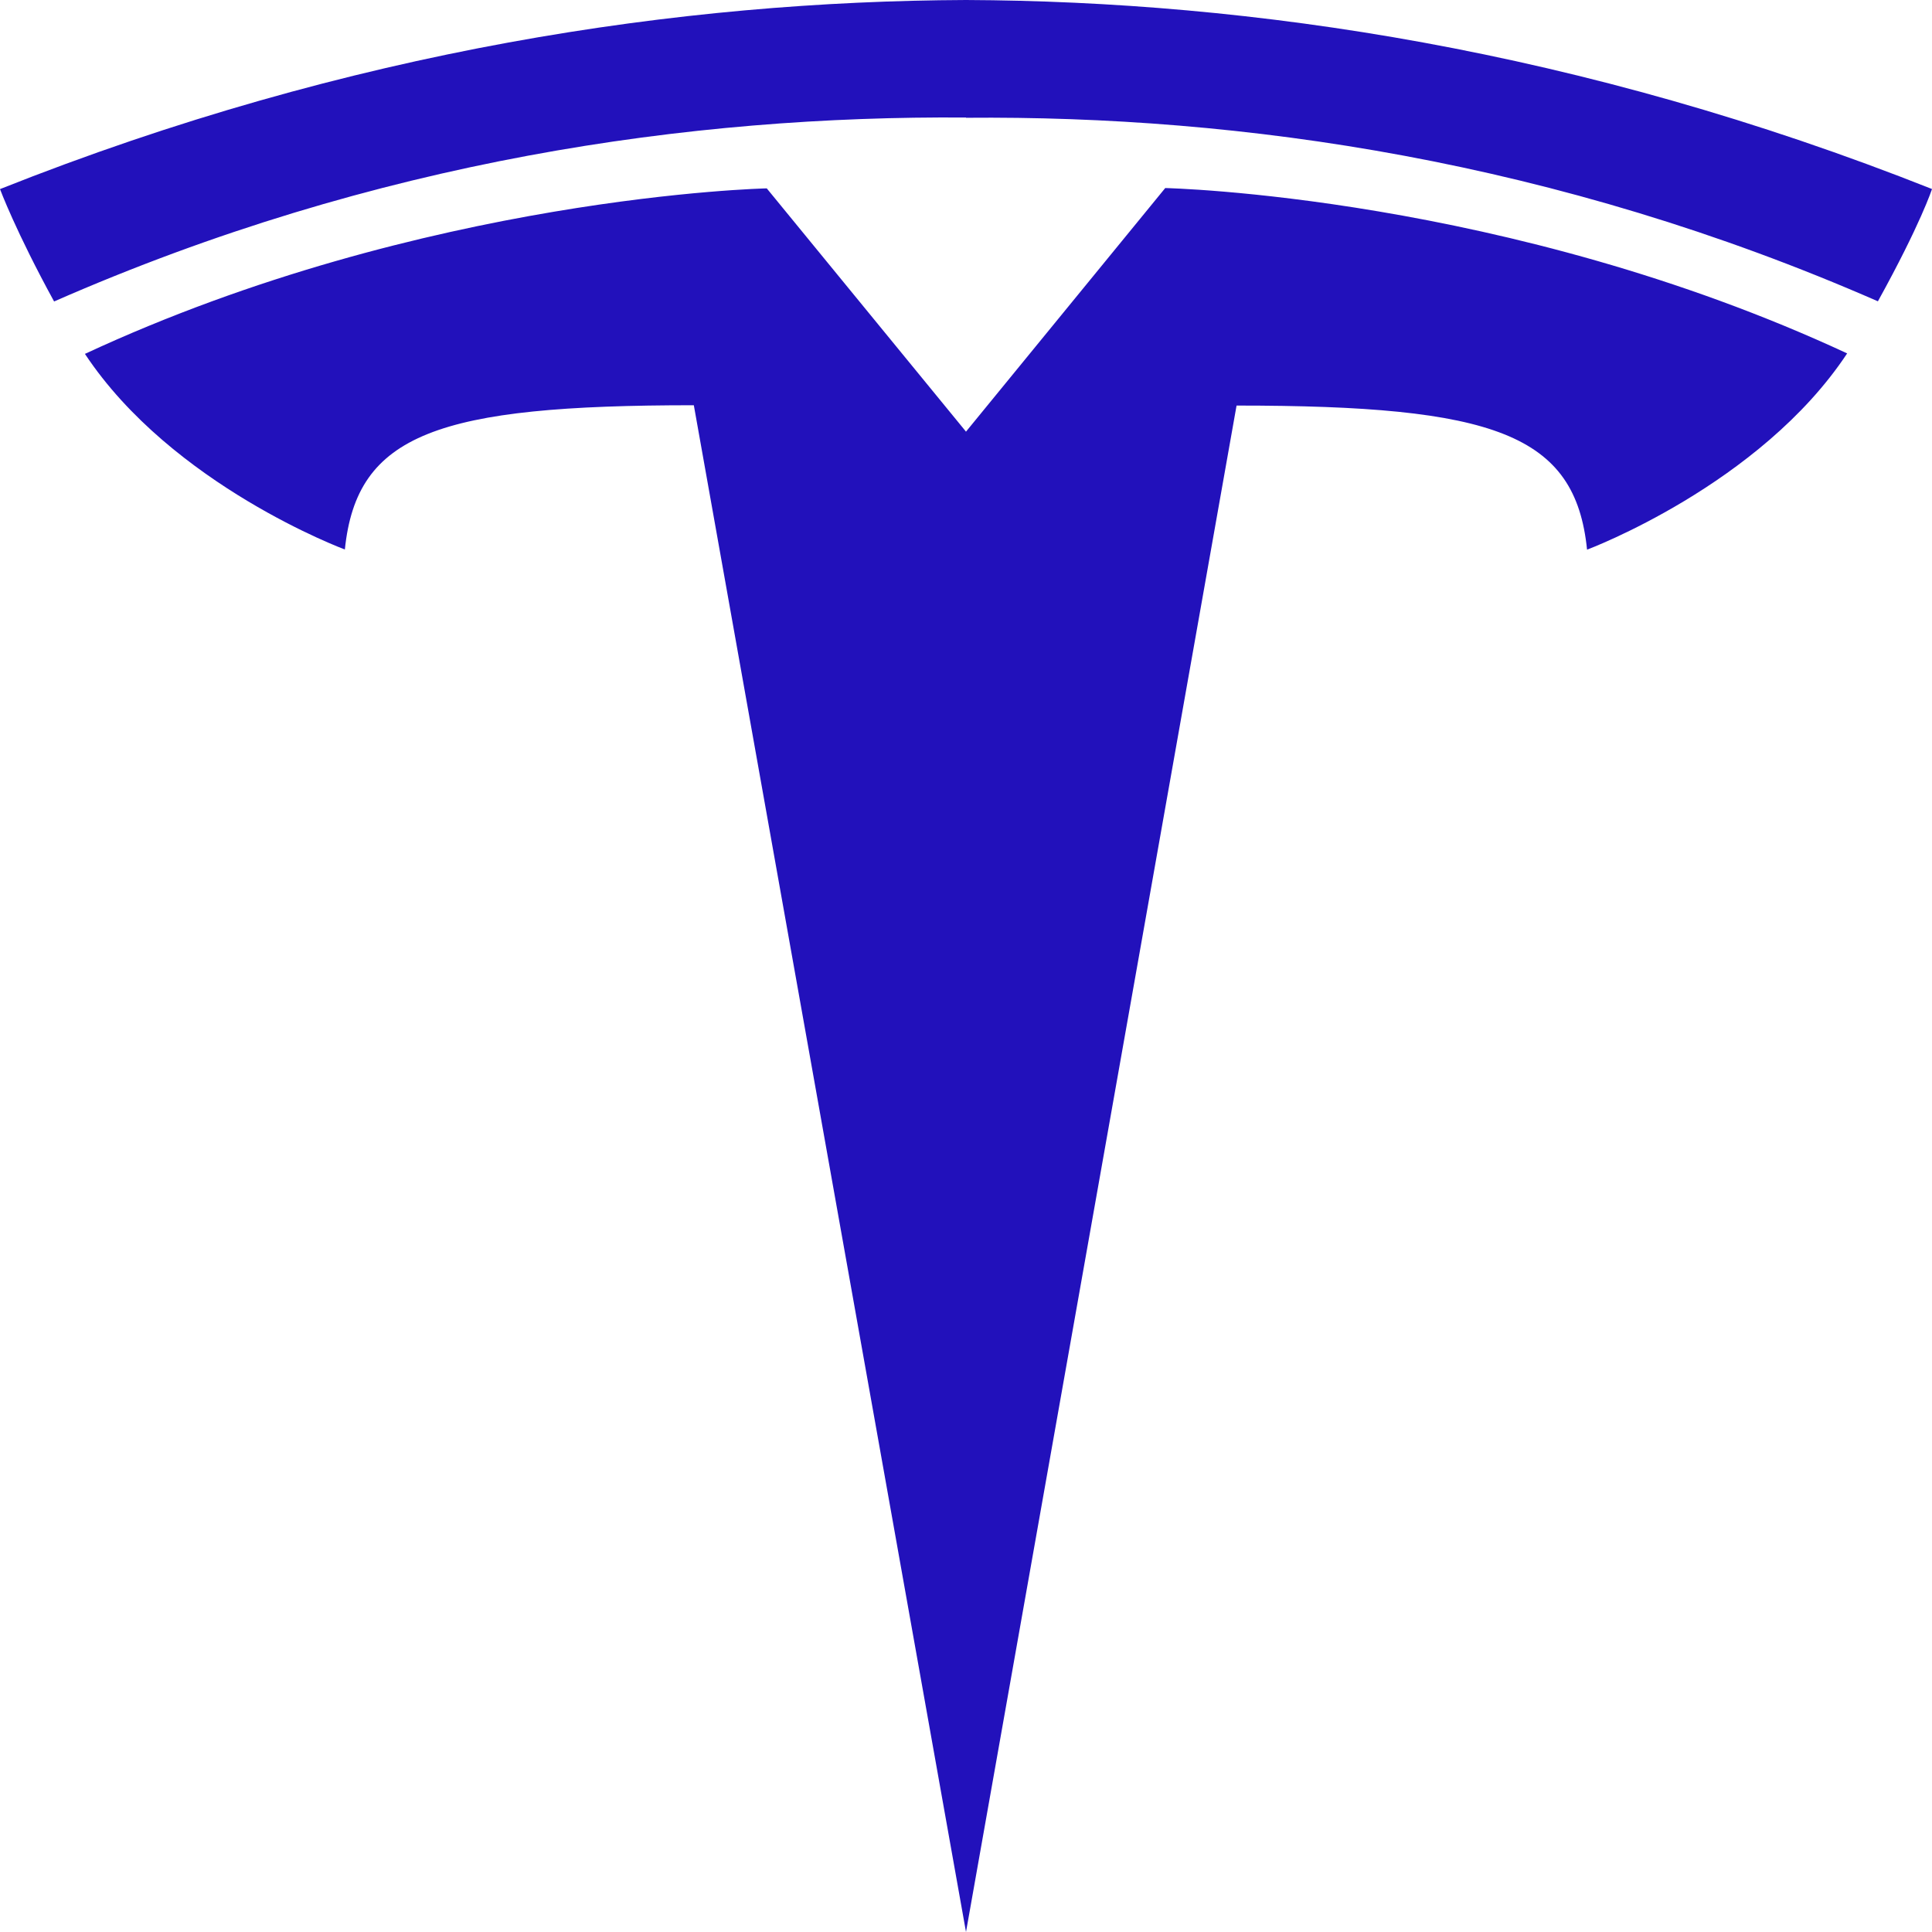 <svg role="img" width="32px" height="32px" viewBox="0 0 24 24" xmlns="http://www.w3.org/2000/svg"><title>Tesla</title><path fill="#21bd6" d="M12 5.362l2.475-3.026s4.245.09 8.471 2.054c-1.082 1.636-3.231 2.438-3.231 2.438-.146-1.439-1.154-1.79-4.354-1.79L12 24 8.619 5.034c-3.18 0-4.188.354-4.335 1.792 0 0-2.146-.795-3.229-2.43C5.28 2.431 9.525 2.34 9.525 2.34L12 5.362l-.004.002H12v-.002zm0-3.899c3.415-.03 7.326.528 11.328 2.28.535-.968.672-1.395.672-1.395C19.625.612 15.528.015 12 0 8.472.015 4.375.61 0 2.349c0 0 .195.525.672 1.396C4.674 1.989 8.585 1.435 12 1.46v.003z"/></svg>